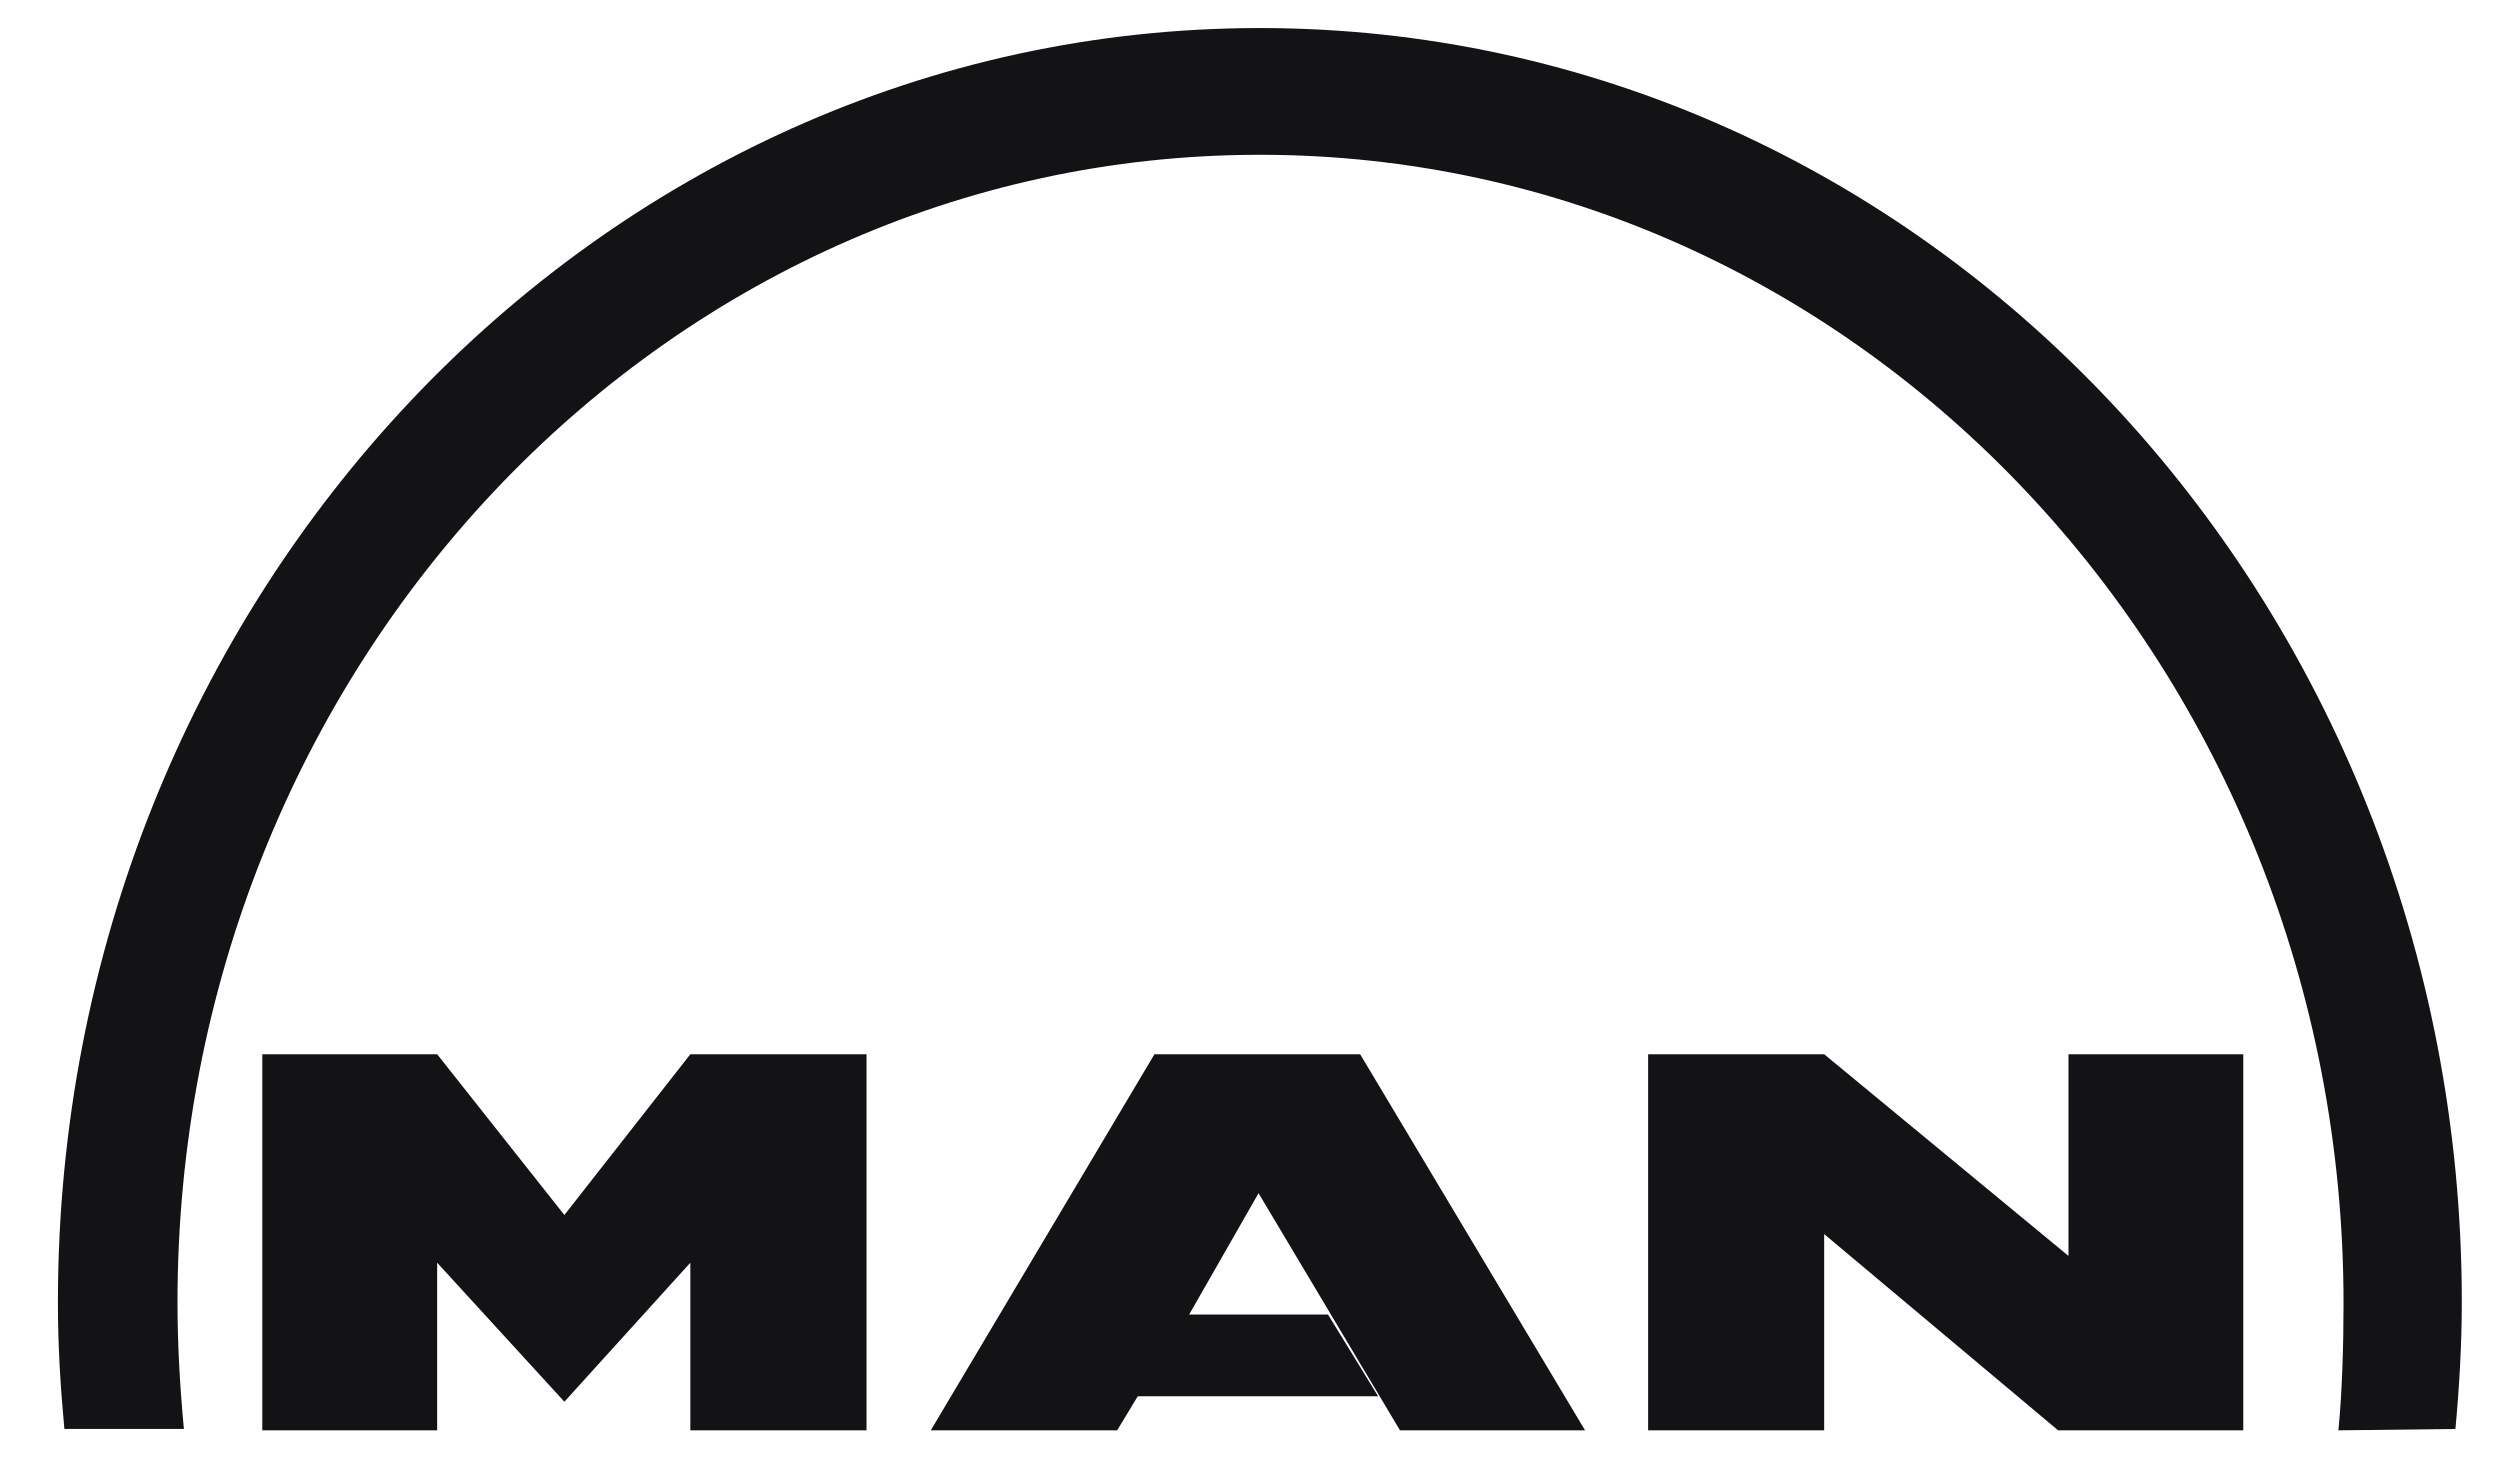<svg width="36" height="21" viewBox="0 0 36 21" fill="none" xmlns="http://www.w3.org/2000/svg">
<path fill-rule="evenodd" clip-rule="evenodd" d="M33.673 20.597C33.728 20.047 33.747 19.341 33.747 18.772C33.747 9.647 26.768 2.229 18.142 2.229C9.534 2.229 2.556 9.627 2.556 18.752C2.556 19.38 2.593 19.989 2.648 20.577H0.927C0.871 19.969 0.834 19.4 0.834 18.752C0.834 8.627 8.59 0.404 18.142 0.404C27.712 0.404 35.45 8.627 35.45 18.752C35.45 19.361 35.413 19.989 35.358 20.577L33.673 20.597ZM8.127 20.185L9.941 18.183V20.597H12.478V15.181H9.941L8.127 17.496L6.295 15.181H3.777V20.597H6.295V18.183L8.127 20.185ZM23.733 15.181V20.597H26.268V17.771L29.637 20.597H32.303V15.181H29.786V18.085L26.268 15.181H23.733ZM13.403 20.597L16.624 15.181H19.586L22.825 20.597H20.16L18.123 17.182L17.124 18.929H19.123L19.845 20.106H16.384L16.087 20.597H13.403Z" fill="#131316"/>
</svg>
